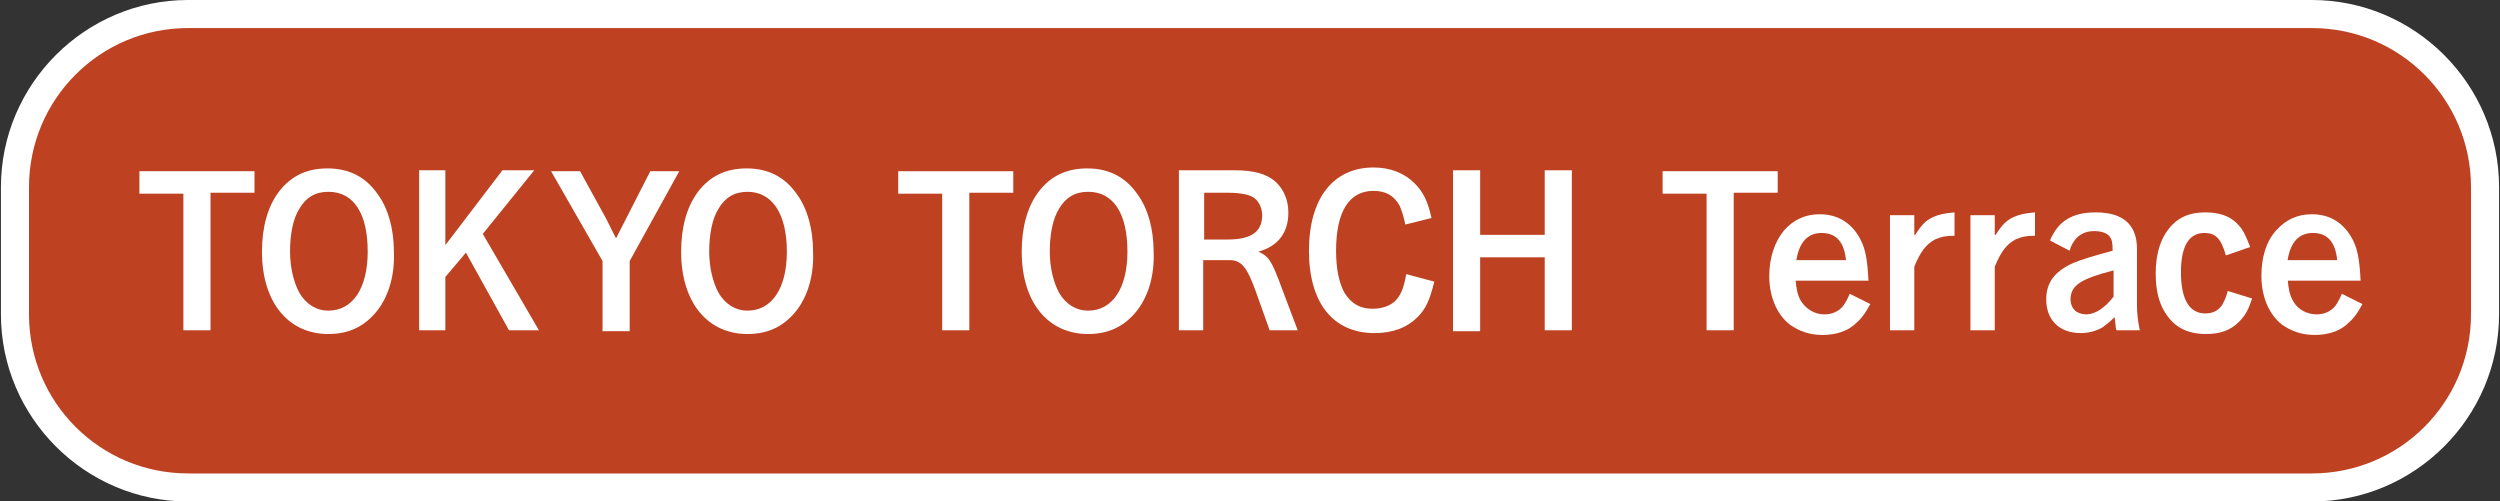 <?xml version="1.0" encoding="utf-8"?>
<!-- Generator: Adobe Illustrator 22.1.0, SVG Export Plug-In . SVG Version: 6.00 Build 0)  -->
<svg version="1.1" id="レイヤー_1" xmlns="http://www.w3.org/2000/svg" xmlns:xlink="http://www.w3.org/1999/xlink" x="0px"
	 y="0px" viewBox="0 0 267.2 53.6" style="enable-background:new 0 0 267.2 53.6;" xml:space="preserve">
<rect x="0" y="0" width="267.2" height="53.6" fill="#333333" stroke="none"/>
<style type="text/css">
	.st0{fill:#BE4122;}
	.st1{fill:#FFFFFF;}
</style>
<g>
	<g>
		<path class="st0" d="M20.1,52.1c-10.2,0-18.5-8.3-18.5-18.5V20C1.6,9.8,9.9,1.5,20.1,1.5h227c10.2,0,18.5,8.3,18.5,18.5v13.6
			c0,10.2-8.3,18.5-18.5,18.5H20.1z"/>
		<g>
			<path class="st1" d="M247.1,3c9.4,0,17,7.6,17,17v13.6c0,9.4-7.6,17-17,17h-227c-9.4,0-17-7.6-17-17V20c0-9.4,7.6-17,17-17H247.1
				 M247.1,0h-227c-11,0-20,9-20,20v13.6c0,11,9,20,20,20h227c11,0,20-9,20-20V20C267.1,9,258.1,0,247.1,0L247.1,0z"/>
		</g>
	</g>
	<g>
		<path class="st1" d="M27.2,18.2v2.4h-4.7v14.7h-2.9V20.7h-4.7v-2.4H27.2z"/>
		<path class="st1" d="M40.4,33.1c-1.3,1.7-3,2.6-5.3,2.6c-4.3,0-7.1-3.4-7.1-8.8c0-2.6,0.6-4.8,1.8-6.4c1.3-1.7,3-2.5,5.2-2.5
			c2.3,0,4.1,0.9,5.4,2.8c1.1,1.5,1.7,3.7,1.7,6.1C42.2,29.3,41.6,31.5,40.4,33.1z M35.1,20.5c-1.4,0-2.4,0.6-3.1,1.8
			c-0.7,1.1-1,2.8-1,4.6c0,1.7,0.4,3.3,1,4.4c0.7,1.2,1.8,1.9,3.1,1.9c2.6,0,4.2-2.4,4.2-6.3C39.3,22.8,37.8,20.5,35.1,20.5z"/>
		<path class="st1" d="M53.7,18.2h3.4l-5.5,6.8l6,10.3h-3.2l-4.6-8.3l-2.2,2.6v5.7h-2.8V18.2h2.8v8L53.7,18.2z"/>
		<path class="st1" d="M64.8,23.4c0.6,1.2,0.6,1.2,1,2h0.1c0.1-0.3,0.6-1.2,1-2l2.6-5.1h3.1l-5.3,9.6v7.5h-2.9v-7.5l-5.5-9.6H62
			L64.8,23.4z"/>
		<path class="st1" d="M85.2,33.1c-1.3,1.7-3,2.6-5.3,2.6c-4.3,0-7.1-3.4-7.1-8.8c0-2.6,0.6-4.8,1.8-6.4c1.3-1.7,3-2.5,5.2-2.5
			c2.3,0,4.1,0.9,5.4,2.8c1.1,1.5,1.7,3.7,1.7,6.1C87,29.3,86.4,31.5,85.2,33.1z M79.9,20.5c-1.4,0-2.4,0.6-3.1,1.8
			c-0.7,1.1-1,2.8-1,4.6c0,1.7,0.4,3.3,1,4.4c0.7,1.2,1.8,1.9,3.1,1.9c2.6,0,4.2-2.4,4.2-6.3C84.1,22.8,82.5,20.5,79.9,20.5z"/>
		<path class="st1" d="M108.3,18.2v2.4h-4.7v14.7h-2.9V20.7h-4.7v-2.4H108.3z"/>
		<path class="st1" d="M121.6,33.1c-1.3,1.7-3,2.6-5.3,2.6c-4.3,0-7.1-3.4-7.1-8.8c0-2.6,0.6-4.8,1.8-6.4c1.3-1.7,3-2.5,5.2-2.5
			c2.3,0,4.1,0.9,5.4,2.8c1.1,1.5,1.7,3.7,1.7,6.1C123.4,29.3,122.8,31.5,121.6,33.1z M116.3,20.5c-1.4,0-2.4,0.6-3.1,1.8
			c-0.7,1.1-1,2.8-1,4.6c0,1.7,0.4,3.3,1,4.4c0.7,1.2,1.8,1.9,3.1,1.9c2.6,0,4.2-2.4,4.2-6.3C120.5,22.8,119,20.5,116.3,20.5z"/>
		<path class="st1" d="M132,18.2c2,0,3.4,0.4,4.3,1.2c0.9,0.8,1.4,2,1.4,3.3c0,2.2-1.1,3.6-3.2,4.2c1.1,0.5,1.4,0.9,2.5,3.9l1.7,4.5
			h-3l-1.5-4.2c-0.9-2.5-1.5-3.3-2.8-3.3h-2.8v7.5H126V18.2H132z M131.2,25.6c2.5,0,3.7-0.8,3.7-2.6c0-0.7-0.3-1.4-0.8-1.8
			c-0.5-0.4-1.5-0.6-2.9-0.6h-2.5v5H131.2z"/>
		<path class="st1" d="M153.3,30.1c-0.5,2-0.9,2.9-1.8,3.8c-1.1,1.1-2.6,1.7-4.6,1.7c-4.4,0-7-3.2-7-8.8c0-5.6,2.6-8.9,6.9-8.9
			c1.8,0,3.3,0.6,4.4,1.7c0.9,0.9,1.4,1.9,1.8,3.7l-2.8,0.7c-0.2-1-0.4-1.5-0.6-2c-0.6-1.1-1.5-1.6-2.8-1.6c-2.6,0-4,2.2-4,6.4
			c0,1.9,0.3,3.4,0.9,4.5c0.7,1.1,1.6,1.7,3,1.7c1.3,0,2.3-0.5,2.8-1.3c0.4-0.6,0.6-1.3,0.8-2.4L153.3,30.1z"/>
		<path class="st1" d="M158.2,35.4h-2.9V18.2h2.9v6.9h6.9v-6.9h2.9v17.1h-2.9v-7.8h-6.9V35.4z"/>
		<path class="st1" d="M190,18.2v2.4h-4.7v14.7h-2.9V20.7h-4.7v-2.4H190z"/>
		<path class="st1" d="M191.9,29.8c0.1,1.1,0.2,1.7,0.6,2.4c0.6,0.9,1.5,1.4,2.5,1.4c0.8,0,1.5-0.3,2-0.9c0.2-0.3,0.4-0.6,0.7-1.3
			l2.2,1.1c-0.6,1.1-1,1.6-1.7,2.2c-0.8,0.7-2,1.1-3.4,1.1c-1.4,0-2.5-0.4-3.5-1.1c-1.4-1.1-2.2-3-2.2-5.2c0-2,0.6-3.7,1.6-4.9
			c1-1.1,2.2-1.7,3.8-1.7c2,0,3.5,1,4.4,2.8c0.5,1,0.7,2.2,0.8,4.3H191.9z M197.3,27.8c-0.2-2-1.1-2.9-2.6-2.9s-2.4,1-2.7,2.9H197.3
			z"/>
		<path class="st1" d="M204.7,25.1c0.7-1.1,1.1-1.5,1.9-1.9c0.7-0.3,1.2-0.4,2.3-0.5v2.5c-1,0-1.4,0.1-2.1,0.4
			c-0.9,0.5-1.5,1.2-2.2,2.9v6.8H202V23h2.6V25.1z"/>
		<path class="st1" d="M213.3,25.1c0.7-1.1,1.1-1.5,1.9-1.9c0.7-0.3,1.2-0.4,2.3-0.5v2.5c-1,0-1.4,0.1-2.1,0.4
			c-0.9,0.5-1.5,1.2-2.2,2.9v6.8h-2.6V23h2.6V25.1z"/>
		<path class="st1" d="M219.1,25.7c0.9-2.1,2.4-3,4.9-3c2.9,0,4.4,1.3,4.4,3.9v6.1c0,0.7,0.1,1.7,0.3,2.6h-2.5
			c-0.1-0.3-0.1-0.9-0.2-1.4c-0.6,0.6-0.9,0.8-1.3,1.1c-0.7,0.4-1.5,0.6-2.3,0.6c-2.3,0-3.7-1.4-3.7-3.6c0-1.8,0.9-3,2.9-3.9
			c1-0.4,2.3-0.8,4.2-1.3c0-0.9-0.1-1.2-0.3-1.5c-0.3-0.4-0.9-0.6-1.7-0.6c-0.8,0-1.5,0.3-2,0.9c-0.2,0.3-0.4,0.5-0.6,1.2
			L219.1,25.7z M225.9,28.9c-3.5,0.9-4.6,1.6-4.6,3.1c0,0.6,0.3,1.2,0.8,1.4c0.2,0.1,0.5,0.2,0.9,0.2c0.9,0,2-0.7,2.9-1.9V28.9z"/>
		<path class="st1" d="M240.7,31.9c-0.4,1.3-0.8,1.9-1.4,2.5c-0.9,0.9-2,1.3-3.5,1.3c-2,0-3.4-0.7-4.4-2.3c-0.7-1.1-1-2.5-1-4.2
			c0-2.2,0.6-4,1.8-5.2c0.9-0.9,2-1.3,3.5-1.3c1.5,0,2.7,0.4,3.5,1.3c0.5,0.5,0.8,1.1,1.3,2.4l-2.6,0.9c-0.5-1.8-1.1-2.4-2.3-2.4
			c-1.7,0-2.5,1.5-2.5,4.2c0,2.9,0.9,4.4,2.6,4.4c0.8,0,1.4-0.3,1.8-0.9c0.2-0.4,0.4-0.7,0.6-1.5L240.7,31.9z"/>
		<path class="st1" d="M244.5,29.8c0.1,1.1,0.2,1.7,0.6,2.4c0.5,0.9,1.5,1.4,2.5,1.4c0.8,0,1.5-0.3,2-0.9c0.2-0.3,0.4-0.6,0.7-1.3
			l2.2,1.1c-0.6,1.1-1,1.6-1.7,2.2c-0.8,0.7-2,1.1-3.4,1.1c-1.4,0-2.5-0.4-3.5-1.1c-1.4-1.1-2.2-3-2.2-5.2c0-2,0.5-3.7,1.6-4.9
			c1-1.1,2.2-1.7,3.8-1.7c2,0,3.5,1,4.4,2.8c0.5,1,0.7,2.2,0.8,4.3H244.5z M249.8,27.8c-0.2-2-1.1-2.9-2.6-2.9s-2.4,1-2.7,2.9H249.8
			z"/>
	</g>
</g>
</svg>
